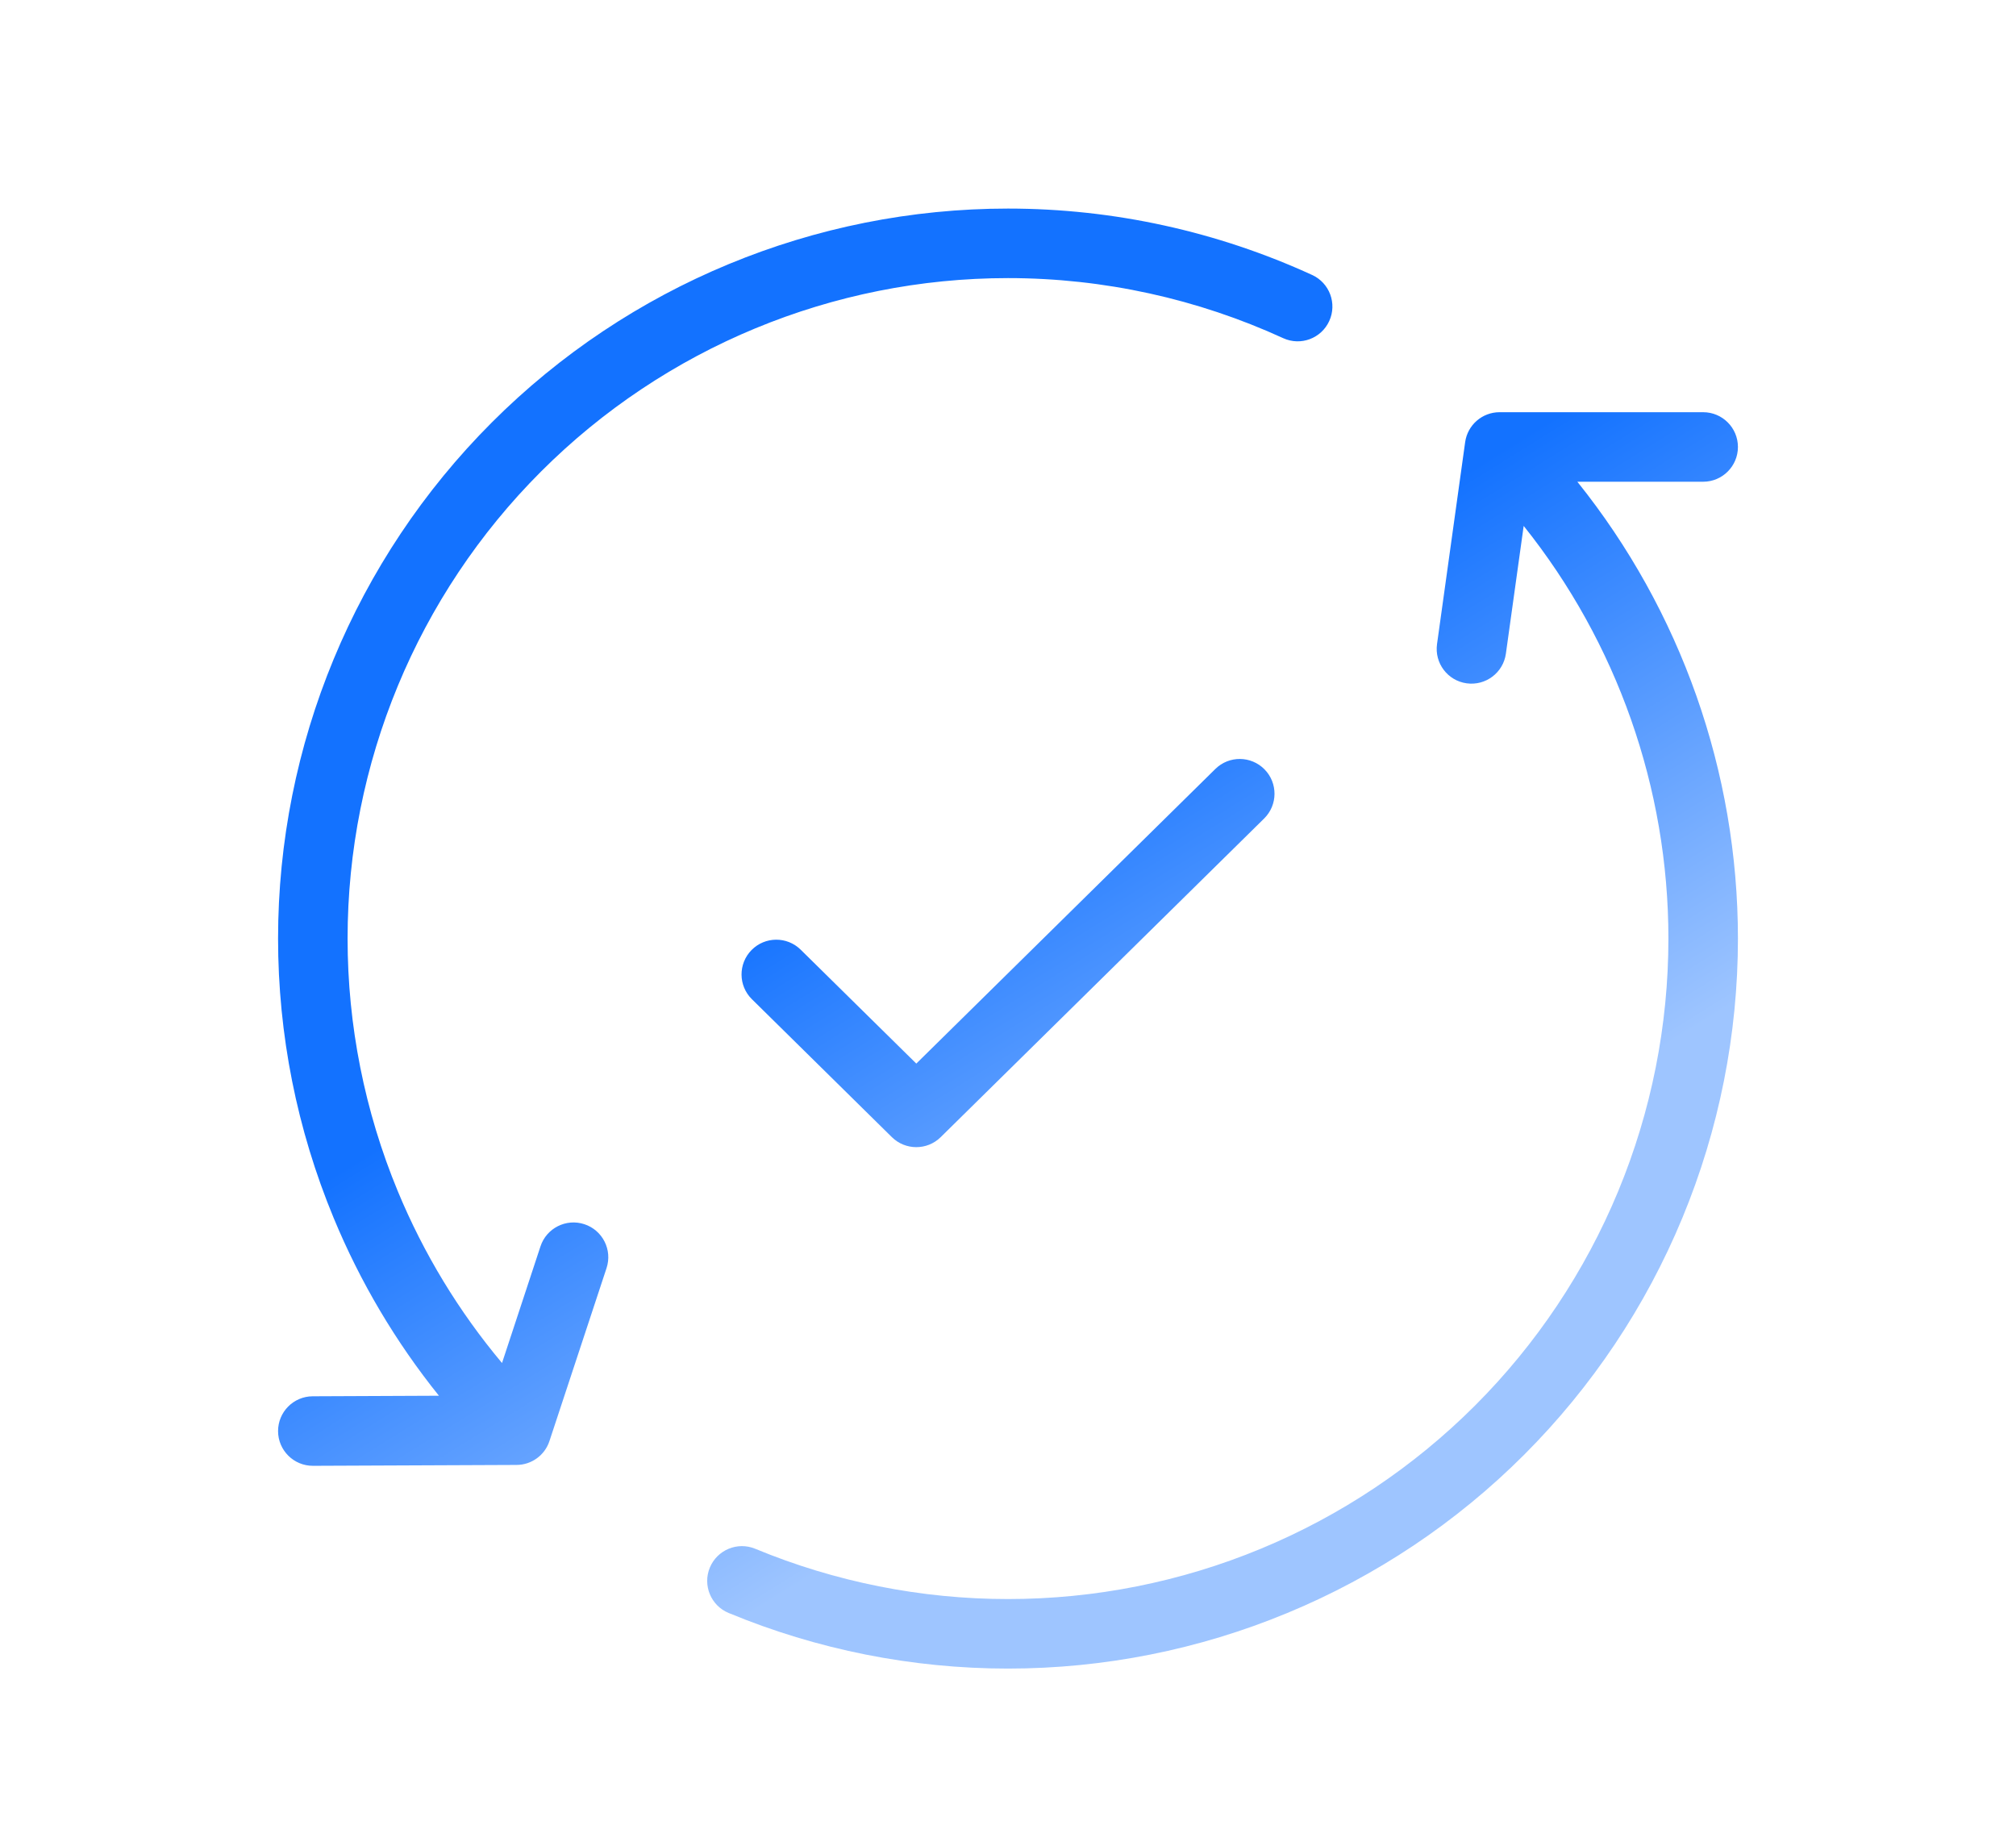 <svg width="58" height="53" viewBox="0 0 58 53" fill="none" xmlns="http://www.w3.org/2000/svg">
<path fill-rule="evenodd" clip-rule="evenodd" d="M29 8C23.961 8 19.128 10.002 15.565 13.565C12.002 17.128 10 21.961 10 27C10 29.495 10.491 31.966 11.446 34.271C12.189 36.063 13.2 37.728 14.443 39.21L15.55 35.853C15.723 35.329 16.289 35.044 16.813 35.217C17.338 35.39 17.623 35.956 17.45 36.48L15.807 41.456C15.673 41.864 15.292 42.14 14.862 42.142L9.004 42.167C8.452 42.169 8.002 41.723 8 41.171C7.998 40.619 8.444 40.169 8.996 40.167L12.628 40.151C11.383 38.602 10.362 36.88 9.599 35.036C8.543 32.489 8 29.758 8 27C8 21.43 10.213 16.089 14.151 12.151C18.089 8.212 23.43 6 29 6C32.049 6 35.03 6.663 37.75 7.91C38.252 8.14 38.472 8.733 38.242 9.235C38.012 9.738 37.419 9.958 36.917 9.728C34.456 8.6 31.759 8 29 8ZM42.152 12.72C42.221 12.226 42.643 11.858 43.142 11.858H49C49.552 11.858 50 12.306 50 12.858C50 13.41 49.552 13.858 49 13.858H45.38C48.356 17.567 50 22.199 50 27C50 29.758 49.457 32.489 48.401 35.036C47.346 37.584 45.799 39.899 43.849 41.849C41.899 43.799 39.584 45.346 37.036 46.401C34.489 47.457 31.758 48 29 48C26.242 48 23.512 47.457 20.964 46.401C20.453 46.19 20.211 45.605 20.422 45.095C20.634 44.585 21.219 44.342 21.729 44.554C24.034 45.509 26.505 46 29 46C31.495 46 33.966 45.509 36.271 44.554C38.576 43.599 40.671 42.199 42.435 40.435C44.199 38.671 45.599 36.576 46.554 34.271C47.509 31.966 48 29.495 48 27C48 22.665 46.518 18.482 43.836 15.129L43.324 18.805C43.248 19.352 42.742 19.733 42.195 19.657C41.648 19.581 41.267 19.076 41.343 18.529L42.152 12.72ZM36.38 22.132C36.767 22.525 36.763 23.158 36.369 23.546L27.064 32.712C26.675 33.096 26.05 33.096 25.66 32.713L21.632 28.744C21.239 28.357 21.234 27.724 21.622 27.33C22.009 26.937 22.642 26.932 23.036 27.32L26.362 30.596L34.965 22.121C35.359 21.733 35.992 21.738 36.38 22.132Z" fill="url(#paint0_linear_9730_53048)"/>
<defs>
<linearGradient id="paint0_linear_9730_53048" x1="36" y1="37.5" x2="27" y2="23" gradientUnits="userSpaceOnUse">
<stop stop-color="#9EC5FF"/>
<stop offset="1" stop-color="#1372FF"/>
</linearGradient>
</defs>
</svg>
